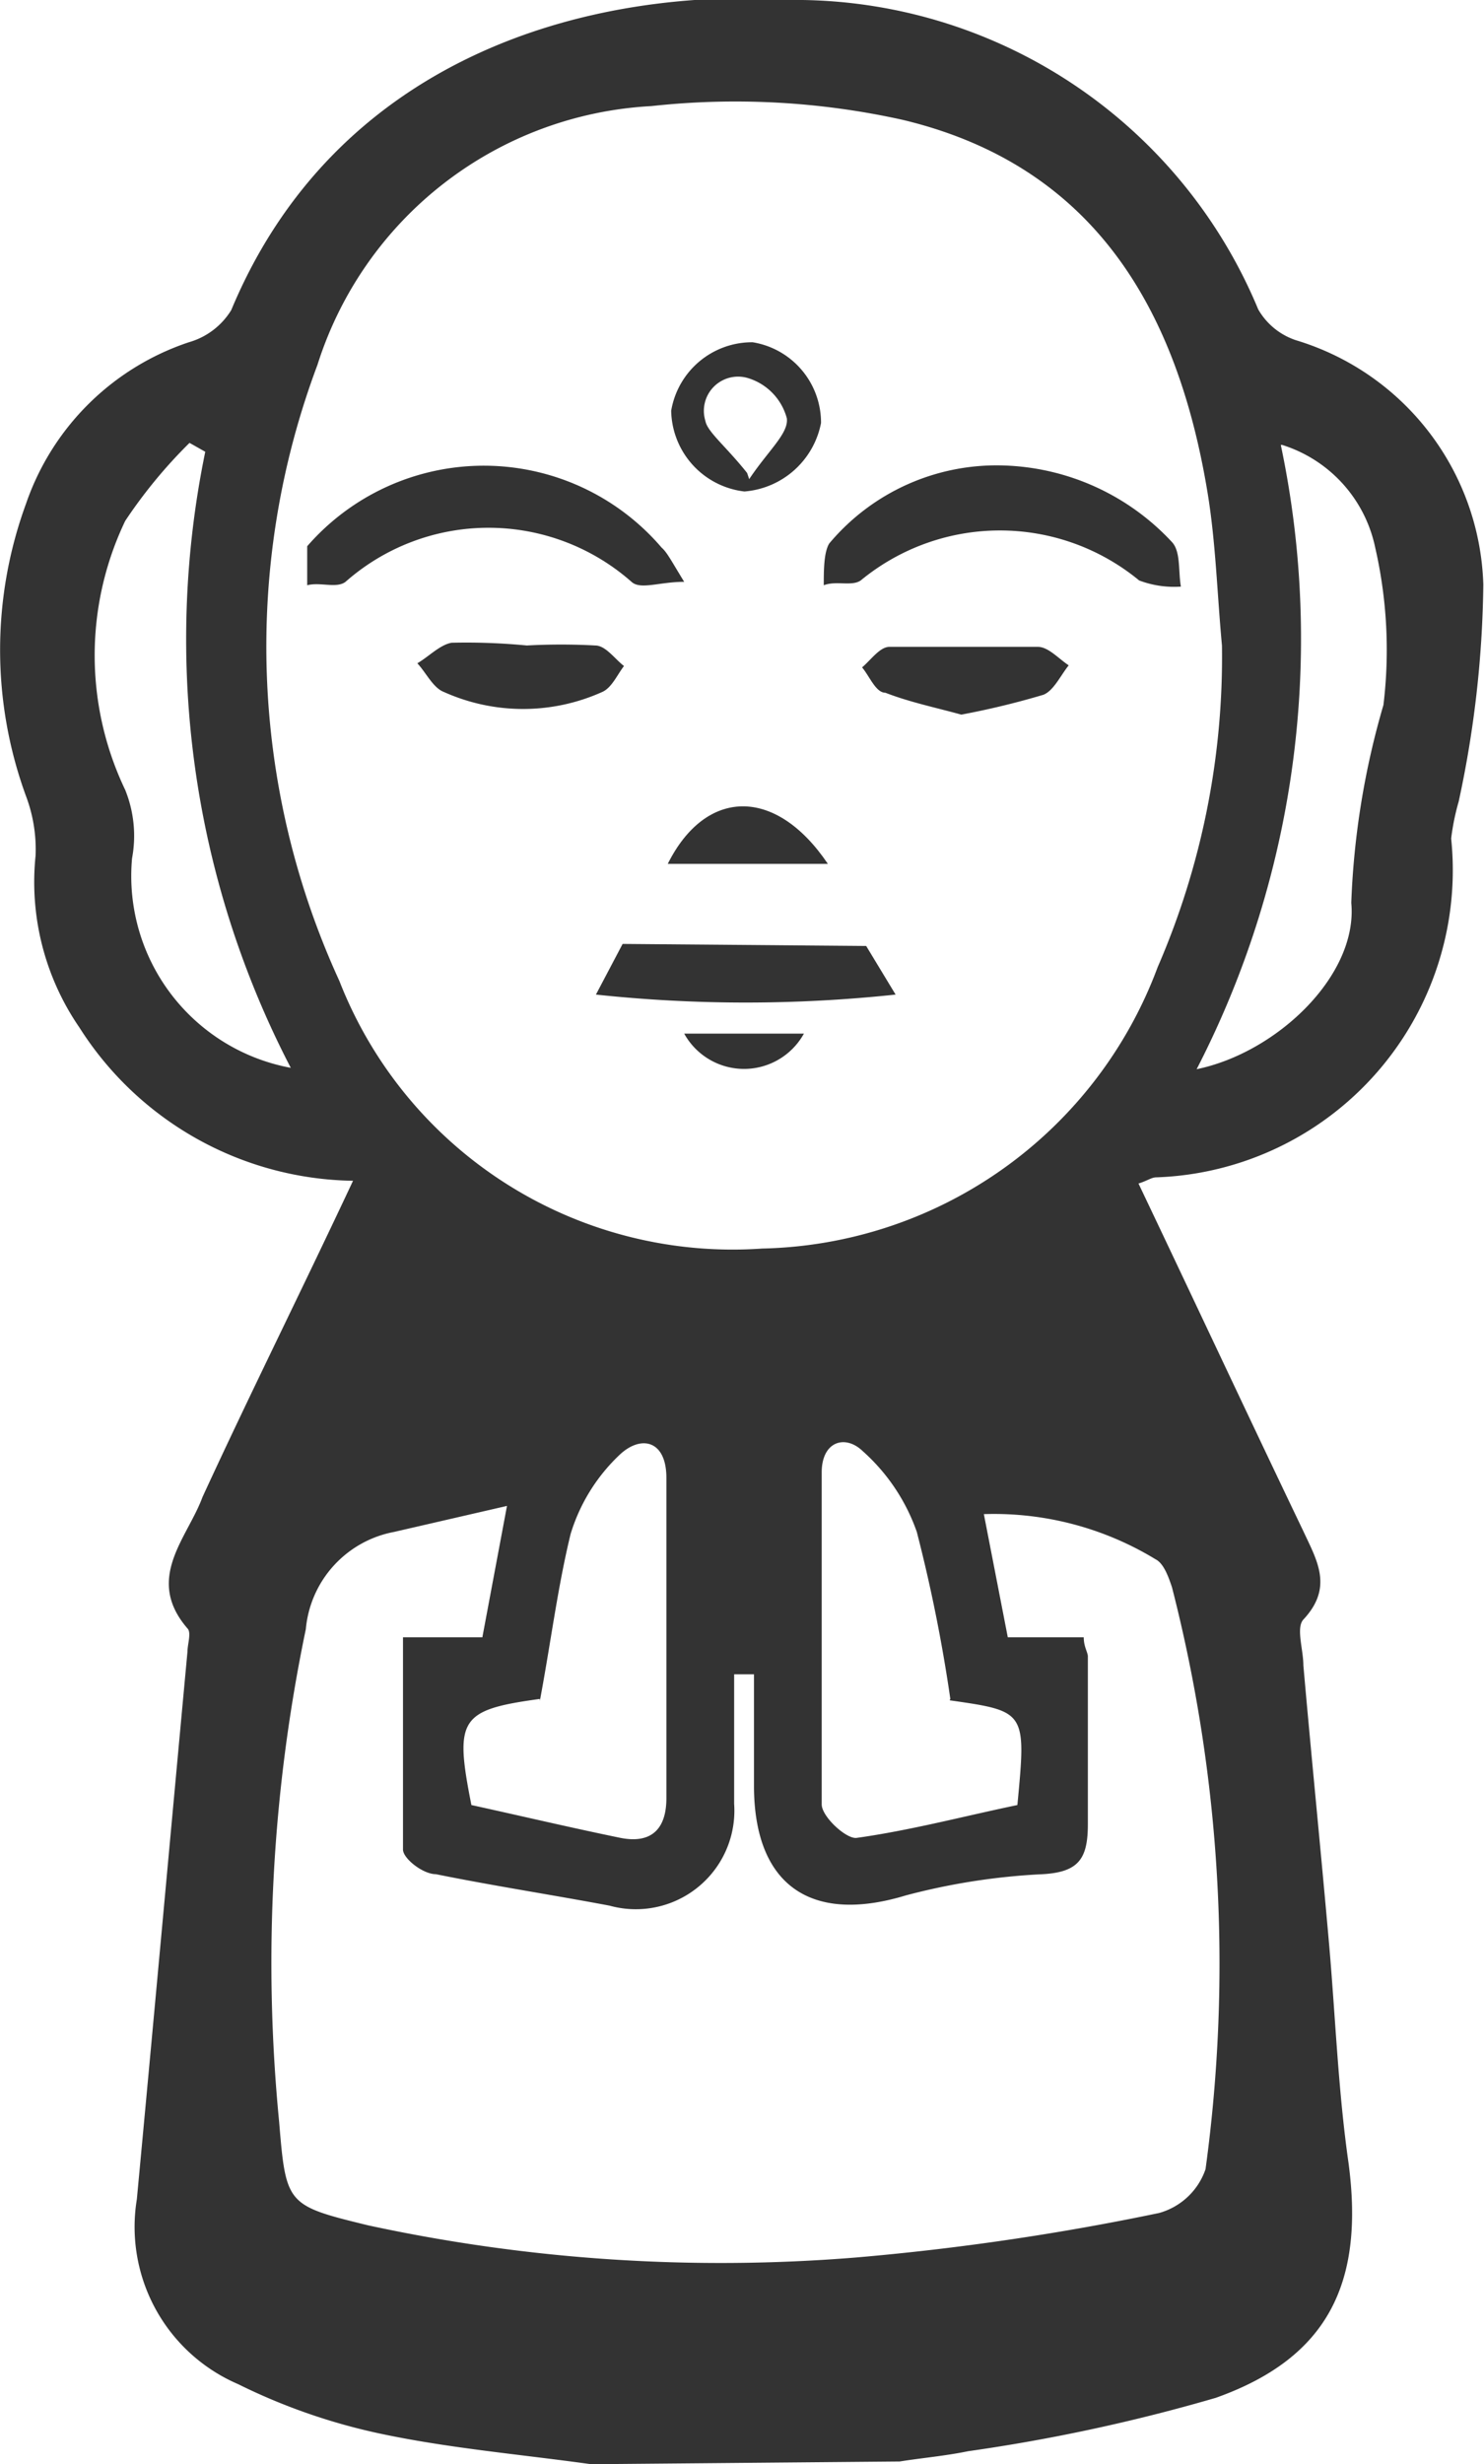 <svg xmlns="http://www.w3.org/2000/svg" viewBox="0 0 21.69 36"><defs><style>.cls-1{fill:#333;}</style></defs><title>sec02_icon_02</title><g id="レイヤー_2" data-name="レイヤー 2"><g id="contents"><g id="photo_img" data-name="photo/img"><path class="cls-1" d="M8.64,36c-1-.14-2.05-.23-3.05-.44a8.79,8.79,0,0,1-2.11-.73A2.5,2.5,0,0,1,2,32.13c.25-2.66.49-5.31.74-8,0-.11.06-.28,0-.34-.63-.73,0-1.32.22-1.92.7-1.52,1.44-3,2.2-4.62a4.82,4.82,0,0,1-4-2.24A3.75,3.75,0,0,1,.52,12.5a2.21,2.21,0,0,0-.14-.87,6.21,6.21,0,0,1,0-4.27A3.78,3.78,0,0,1,2.76,5a1.07,1.07,0,0,0,.62-.47C4.88.93,8.45-.23,11.73,0a7.33,7.33,0,0,1,6.66,4.52,1,1,0,0,0,.55.45,3.85,3.85,0,0,1,2.74,3.57,15.72,15.72,0,0,1-.36,3.17,3.45,3.45,0,0,0-.11.54,4.49,4.49,0,0,1-4.31,4.95c-.07,0-.13.05-.26.09.81,1.7,1.6,3.39,2.41,5.08.2.43.44.82,0,1.29-.11.12,0,.44,0,.67.12,1.37.26,2.75.38,4.12.09,1.05.13,2.1.28,3.15.23,1.73-.28,2.84-1.94,3.43a25.9,25.9,0,0,1-3.62.78c-.34.07-.69.1-1,.15ZM17.86,9.43c-.07-.75-.09-1.5-.21-2.23C17.21,4.53,16,2.42,13.19,1.75a11.3,11.3,0,0,0-3.67-.2A5.42,5.42,0,0,0,4.64,5.33a11.71,11.71,0,0,0,.32,9,6.17,6.17,0,0,0,6.18,3.91,6.31,6.31,0,0,0,5.78-4.11A11.38,11.38,0,0,0,17.86,9.43ZM7.41,22l-1.65.38a1.59,1.59,0,0,0-1.29,1.42A23.88,23.88,0,0,0,4.08,31c.1,1.21.11,1.22,1.3,1.51a24.41,24.41,0,0,0,7.13.47,37.25,37.25,0,0,0,4.43-.65,1,1,0,0,0,.68-.64,22.13,22.13,0,0,0-.49-8.5c-.05-.15-.12-.35-.24-.41a4.54,4.54,0,0,0-2.51-.66l.35,1.8h1.11c0,.13.05.2.06.27,0,.82,0,1.64,0,2.46,0,.5-.13.7-.66.73a9.58,9.58,0,0,0-2,.31c-1.38.42-2.21-.14-2.22-1.58V24.46h-.29c0,.63,0,1.26,0,1.89a1.44,1.44,0,0,1-1.82,1.49c-.85-.16-1.7-.29-2.54-.46-.19,0-.48-.23-.48-.36,0-1,0-2,0-3.1H7.05Zm.48,2.82c-1.17.16-1.25.29-1,1.55.73.16,1.45.33,2.18.48.46.09.67-.14.67-.58V21.59c0-.55-.37-.63-.68-.34a2.65,2.65,0,0,0-.72,1.16C8.15,23.19,8.05,24,7.89,24.85Zm6,0a22.89,22.89,0,0,0-.49-2.44,2.83,2.83,0,0,0-.79-1.18c-.26-.25-.6-.14-.6.31,0,1.62,0,3.23,0,4.85,0,.18.36.51.51.49.79-.11,1.58-.32,2.35-.48C15,25,15,25,13.88,24.84ZM3,6.6l-.23-.13a7.21,7.21,0,0,0-.94,1.14,4.55,4.55,0,0,0,0,3.93,1.79,1.79,0,0,1,.1,1A2.85,2.85,0,0,0,4.25,15.6,13.58,13.58,0,0,1,3,6.6Zm15.72-.1a13.72,13.72,0,0,1-1.23,9.12c1.17-.24,2.36-1.37,2.26-2.43a11.8,11.8,0,0,1,.47-2.89A6.69,6.69,0,0,0,20.1,8,2,2,0,0,0,18.74,6.5Z"/><path class="cls-1" d="M14.66,6.8a3.5,3.5,0,0,1,2.47,1.12c.13.14.09.43.13.65a1.45,1.45,0,0,1-.61-.09,3.2,3.2,0,0,0-4.07,0c-.13.09-.36,0-.54.07,0-.21,0-.48.08-.61A3.19,3.19,0,0,1,14.66,6.8Z"/><path class="cls-1" d="M10,8.5c-.36,0-.64.12-.77,0a3.16,3.16,0,0,0-4.18,0c-.13.1-.37,0-.56.05,0-.19,0-.43,0-.57A3.42,3.42,0,0,1,9.67,8C9.75,8.07,9.81,8.19,10,8.5Z"/><path class="cls-1" d="M12.66,13.82l.43.71a20.68,20.68,0,0,1-4.38,0l.39-.74Z"/><path class="cls-1" d="M14.05,10.44c-.36-.1-.75-.18-1.11-.32-.14,0-.23-.24-.34-.37.13-.11.26-.3.4-.3.72,0,1.45,0,2.17,0,.15,0,.3.17.45.27-.12.15-.22.37-.37.43A11.74,11.74,0,0,1,14.05,10.44Z"/><path class="cls-1" d="M7.7,9.43a9.17,9.17,0,0,1,1,0c.15,0,.28.19.42.3-.1.13-.18.32-.32.38a2.82,2.82,0,0,1-2.31,0c-.16-.06-.26-.28-.39-.42.17-.1.33-.27.5-.3A9.2,9.2,0,0,1,7.7,9.43Z"/><path class="cls-1" d="M11,5a1.19,1.19,0,0,1,1,1.18,1.24,1.24,0,0,1-1.12,1A1.21,1.21,0,0,1,9.81,6,1.2,1.2,0,0,1,11,5Zm-.05,2c.28-.42.58-.67.55-.89a.84.84,0,0,0-.58-.59.5.5,0,0,0-.61.63C10.34,6.31,10.61,6.52,10.92,6.91Z"/><path class="cls-1" d="M12.1,12.62H9.76C10.31,11.52,11.33,11.48,12.1,12.62Z"/><path class="cls-1" d="M10,15.1h1.75A1,1,0,0,1,10,15.1Z"/></g></g></g></svg>